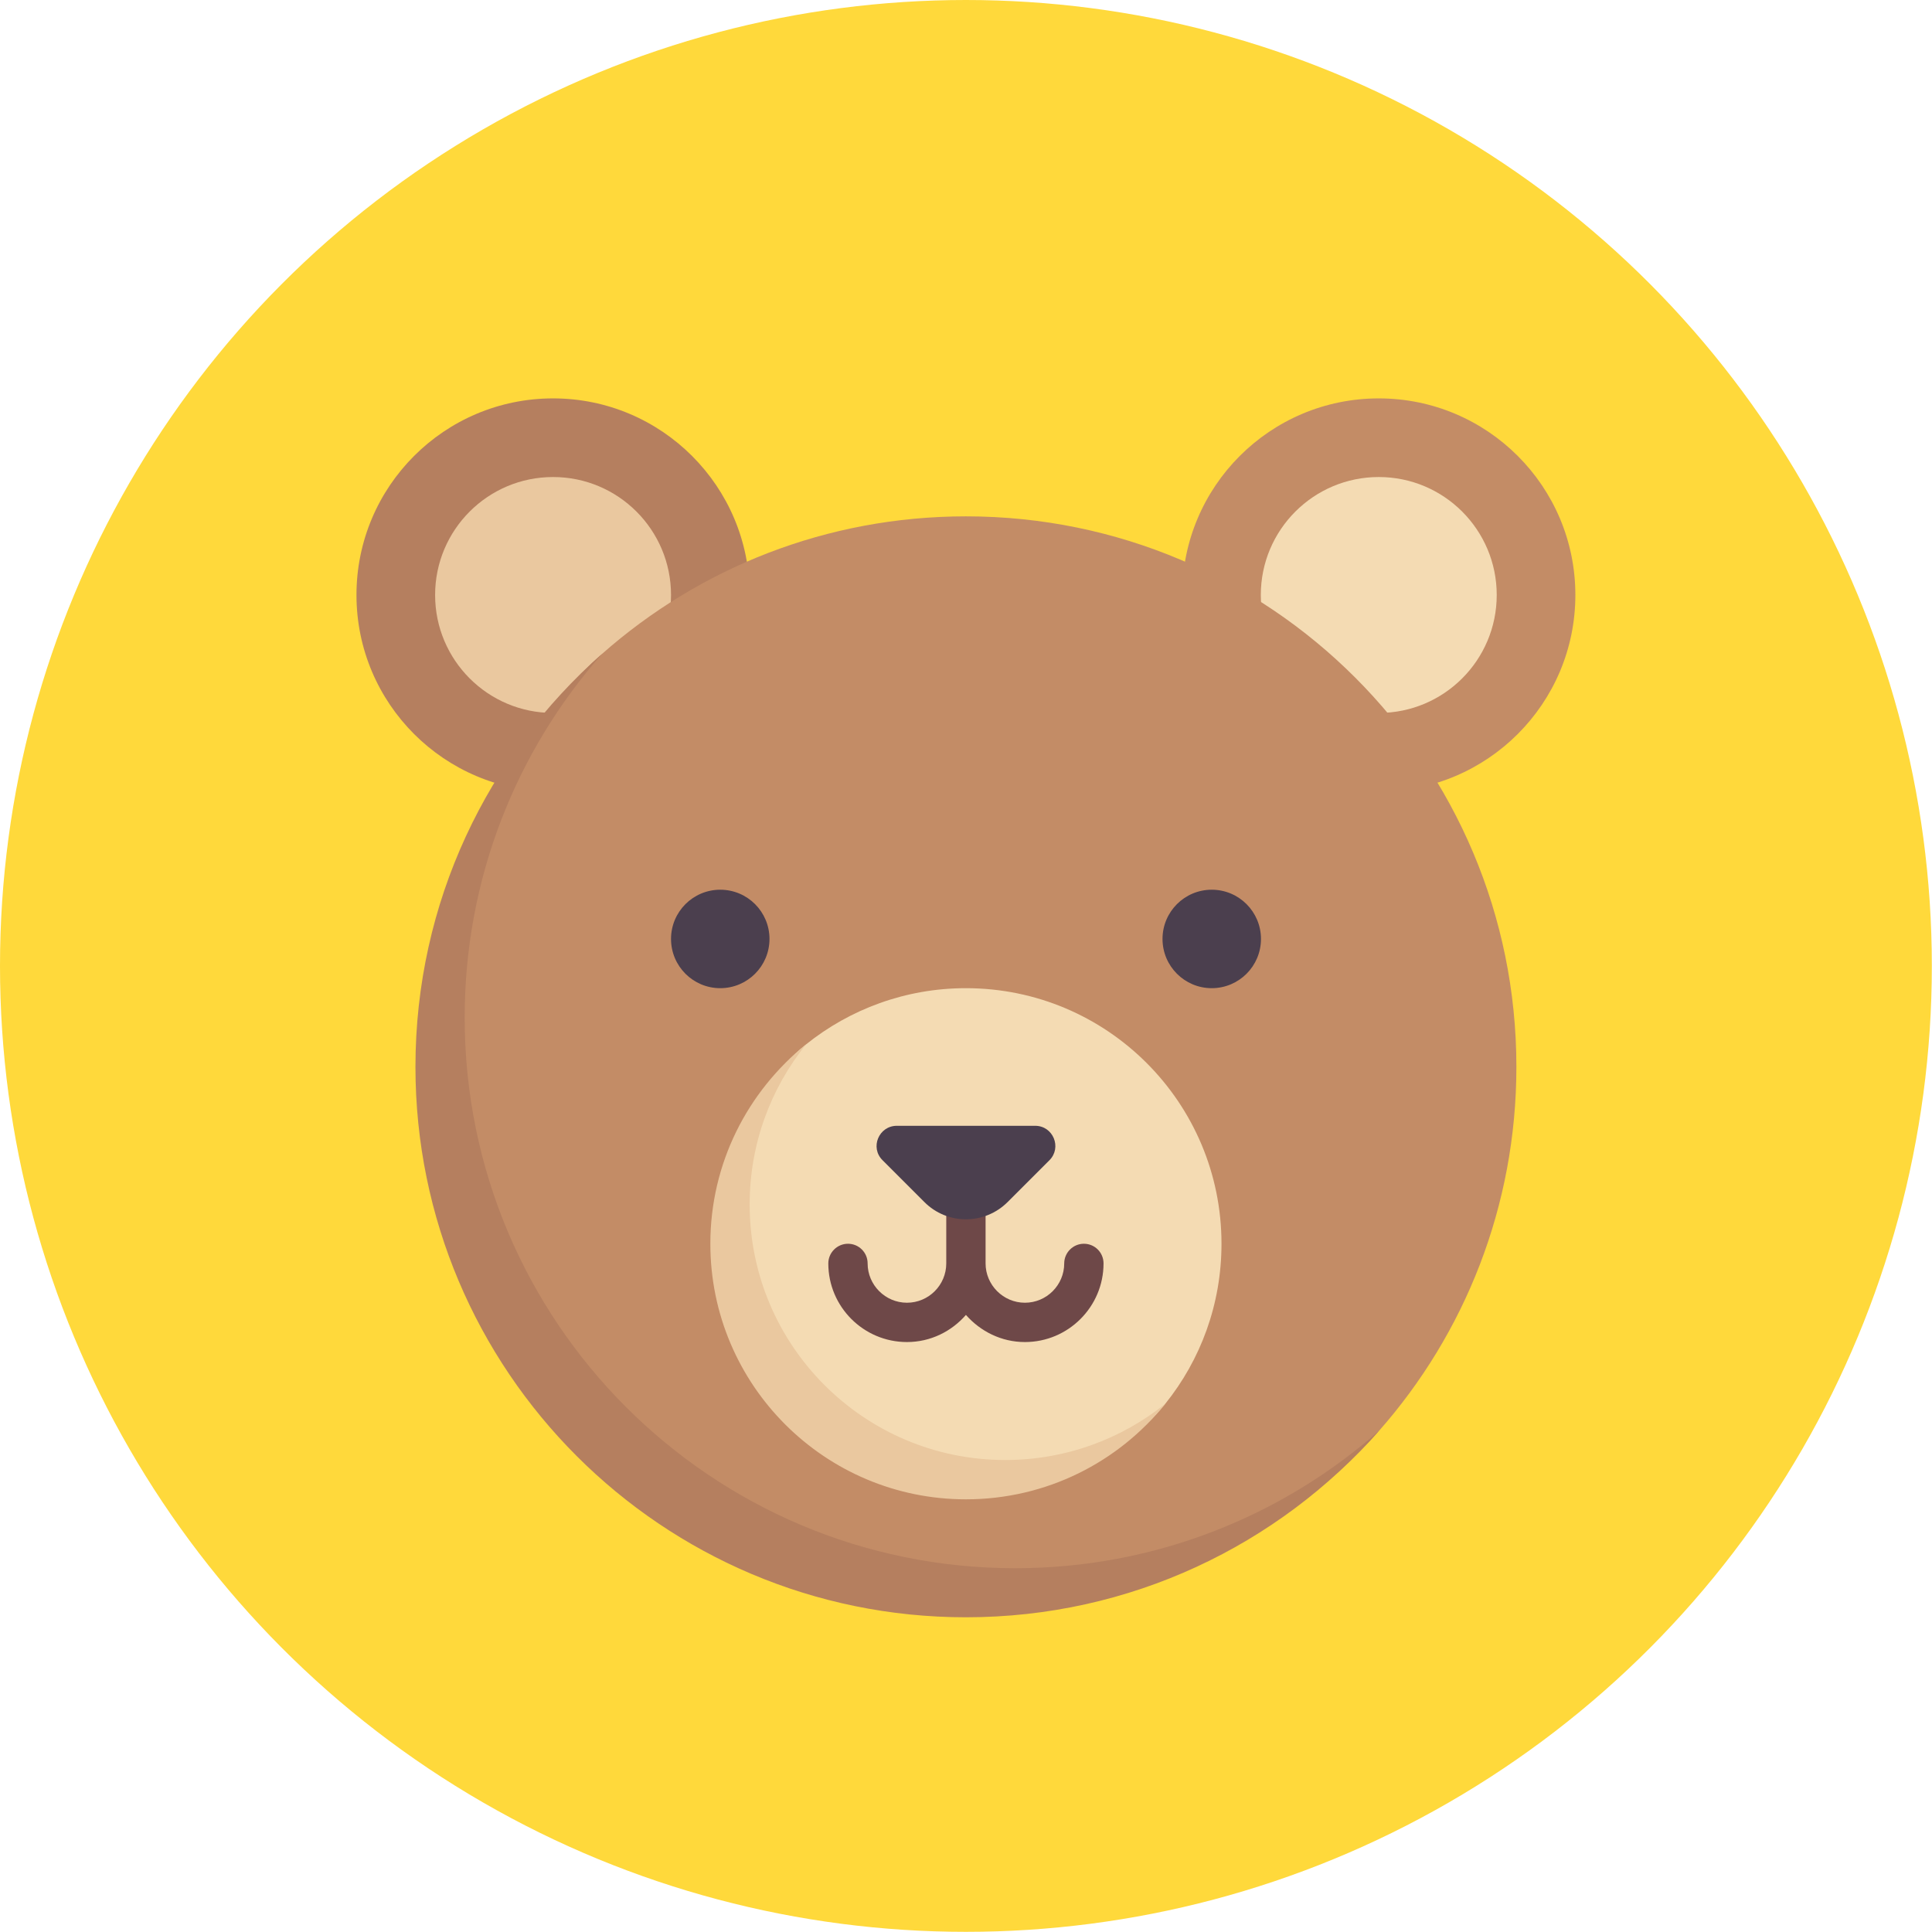 <?xml version="1.0" encoding="UTF-8"?> <!-- Creator: CorelDRAW X8 --> <svg xmlns="http://www.w3.org/2000/svg" xmlns:xlink="http://www.w3.org/1999/xlink" xml:space="preserve" width="46.163mm" height="46.163mm" style="shape-rendering:geometricPrecision; text-rendering:geometricPrecision; image-rendering:optimizeQuality; fill-rule:evenodd; clip-rule:evenodd" viewBox="0 0 11891 11891"> <defs> <style type="text/css"> <![CDATA[ .fil6 {fill:#4B3F4E} .fil5 {fill:#6E4848} .fil3 {fill:#B57F5F} .fil1 {fill:#C38C66} .fil4 {fill:#EAC89F} .fil2 {fill:#F4DBB3} .fil0 {fill:#FFD93B} ]]> </style> </defs> <g id="Слой_x0020_1">  <g id="_2580175139360"> <circle class="fil0" cx="5945" cy="5945" r="5945"></circle> <g> <circle class="fil1" cx="8486" cy="3662" r="1210"></circle> <circle class="fil2" cx="8486" cy="3662" r="726"></circle> <circle class="fil3" cx="3404" cy="3662" r="1210"></circle> <circle class="fil4" cx="3404" cy="3662" r="726"></circle> <path class="fil1" d="M9333 6566c0,859 -319,1643 -845,2240 -621,704 -1530,1067 -2543,1067 -1871,0 -3238,-1436 -3238,-3307 0,-1013 295,-1921 999,-2542 597,-527 1381,-846 2239,-846 1872,0 3388,1517 3388,3388z"></path> <path class="fil2" d="M7518 7655c0,373 -129,715 -346,985 -288,358 -731,504 -1227,504 -868,0 -1458,-620 -1458,-1489 0,-496 115,-938 474,-1227 269,-216 612,-346 984,-346 869,0 1573,704 1573,1573l0 0z"></path> <path class="fil5" d="M6671 7655c-66,0 -121,54 -121,121 0,133 -108,242 -242,242 -133,0 -242,-109 -242,-242l0 -363c0,-67 -54,-121 -121,-121 -66,0 -121,54 -121,121l0 363c0,133 -108,242 -242,242 -133,0 -242,-109 -242,-242 0,-67 -54,-121 -121,-121 -66,0 -121,54 -121,121 0,267 217,484 484,484 146,0 275,-66 363,-167 89,101 218,167 363,167 267,0 484,-217 484,-484 0,-67 -54,-121 -121,-121z"></path> <circle class="fil6" cx="4433" cy="5779" r="303"></circle> <circle class="fil6" cx="7458" cy="5779" r="303"></circle> <path class="fil3" d="M6248 9652c-1871,0 -3388,-1517 -3388,-3389 0,-858 319,-1642 846,-2239 -705,621 -1149,1529 -1149,2542 0,1871 1517,3388 3388,3388 1013,0 1922,-444 2543,-1148 -597,526 -1381,846 -2240,846l0 0z"></path> <path class="fil4" d="M6187 8986c-868,0 -1573,-704 -1573,-1573 0,-373 130,-715 347,-985 -359,289 -589,731 -589,1227 0,869 705,1573 1573,1573 496,0 939,-229 1227,-588 -269,216 -612,346 -985,346l0 0z"></path> <path class="fil6" d="M5432 7141l257 257c141,142 371,142 513,0l257 -257c78,-78 23,-212 -88,-212l-851 0c-111,0 -167,134 -88,212z"></path> </g> </g> </g> </svg> 